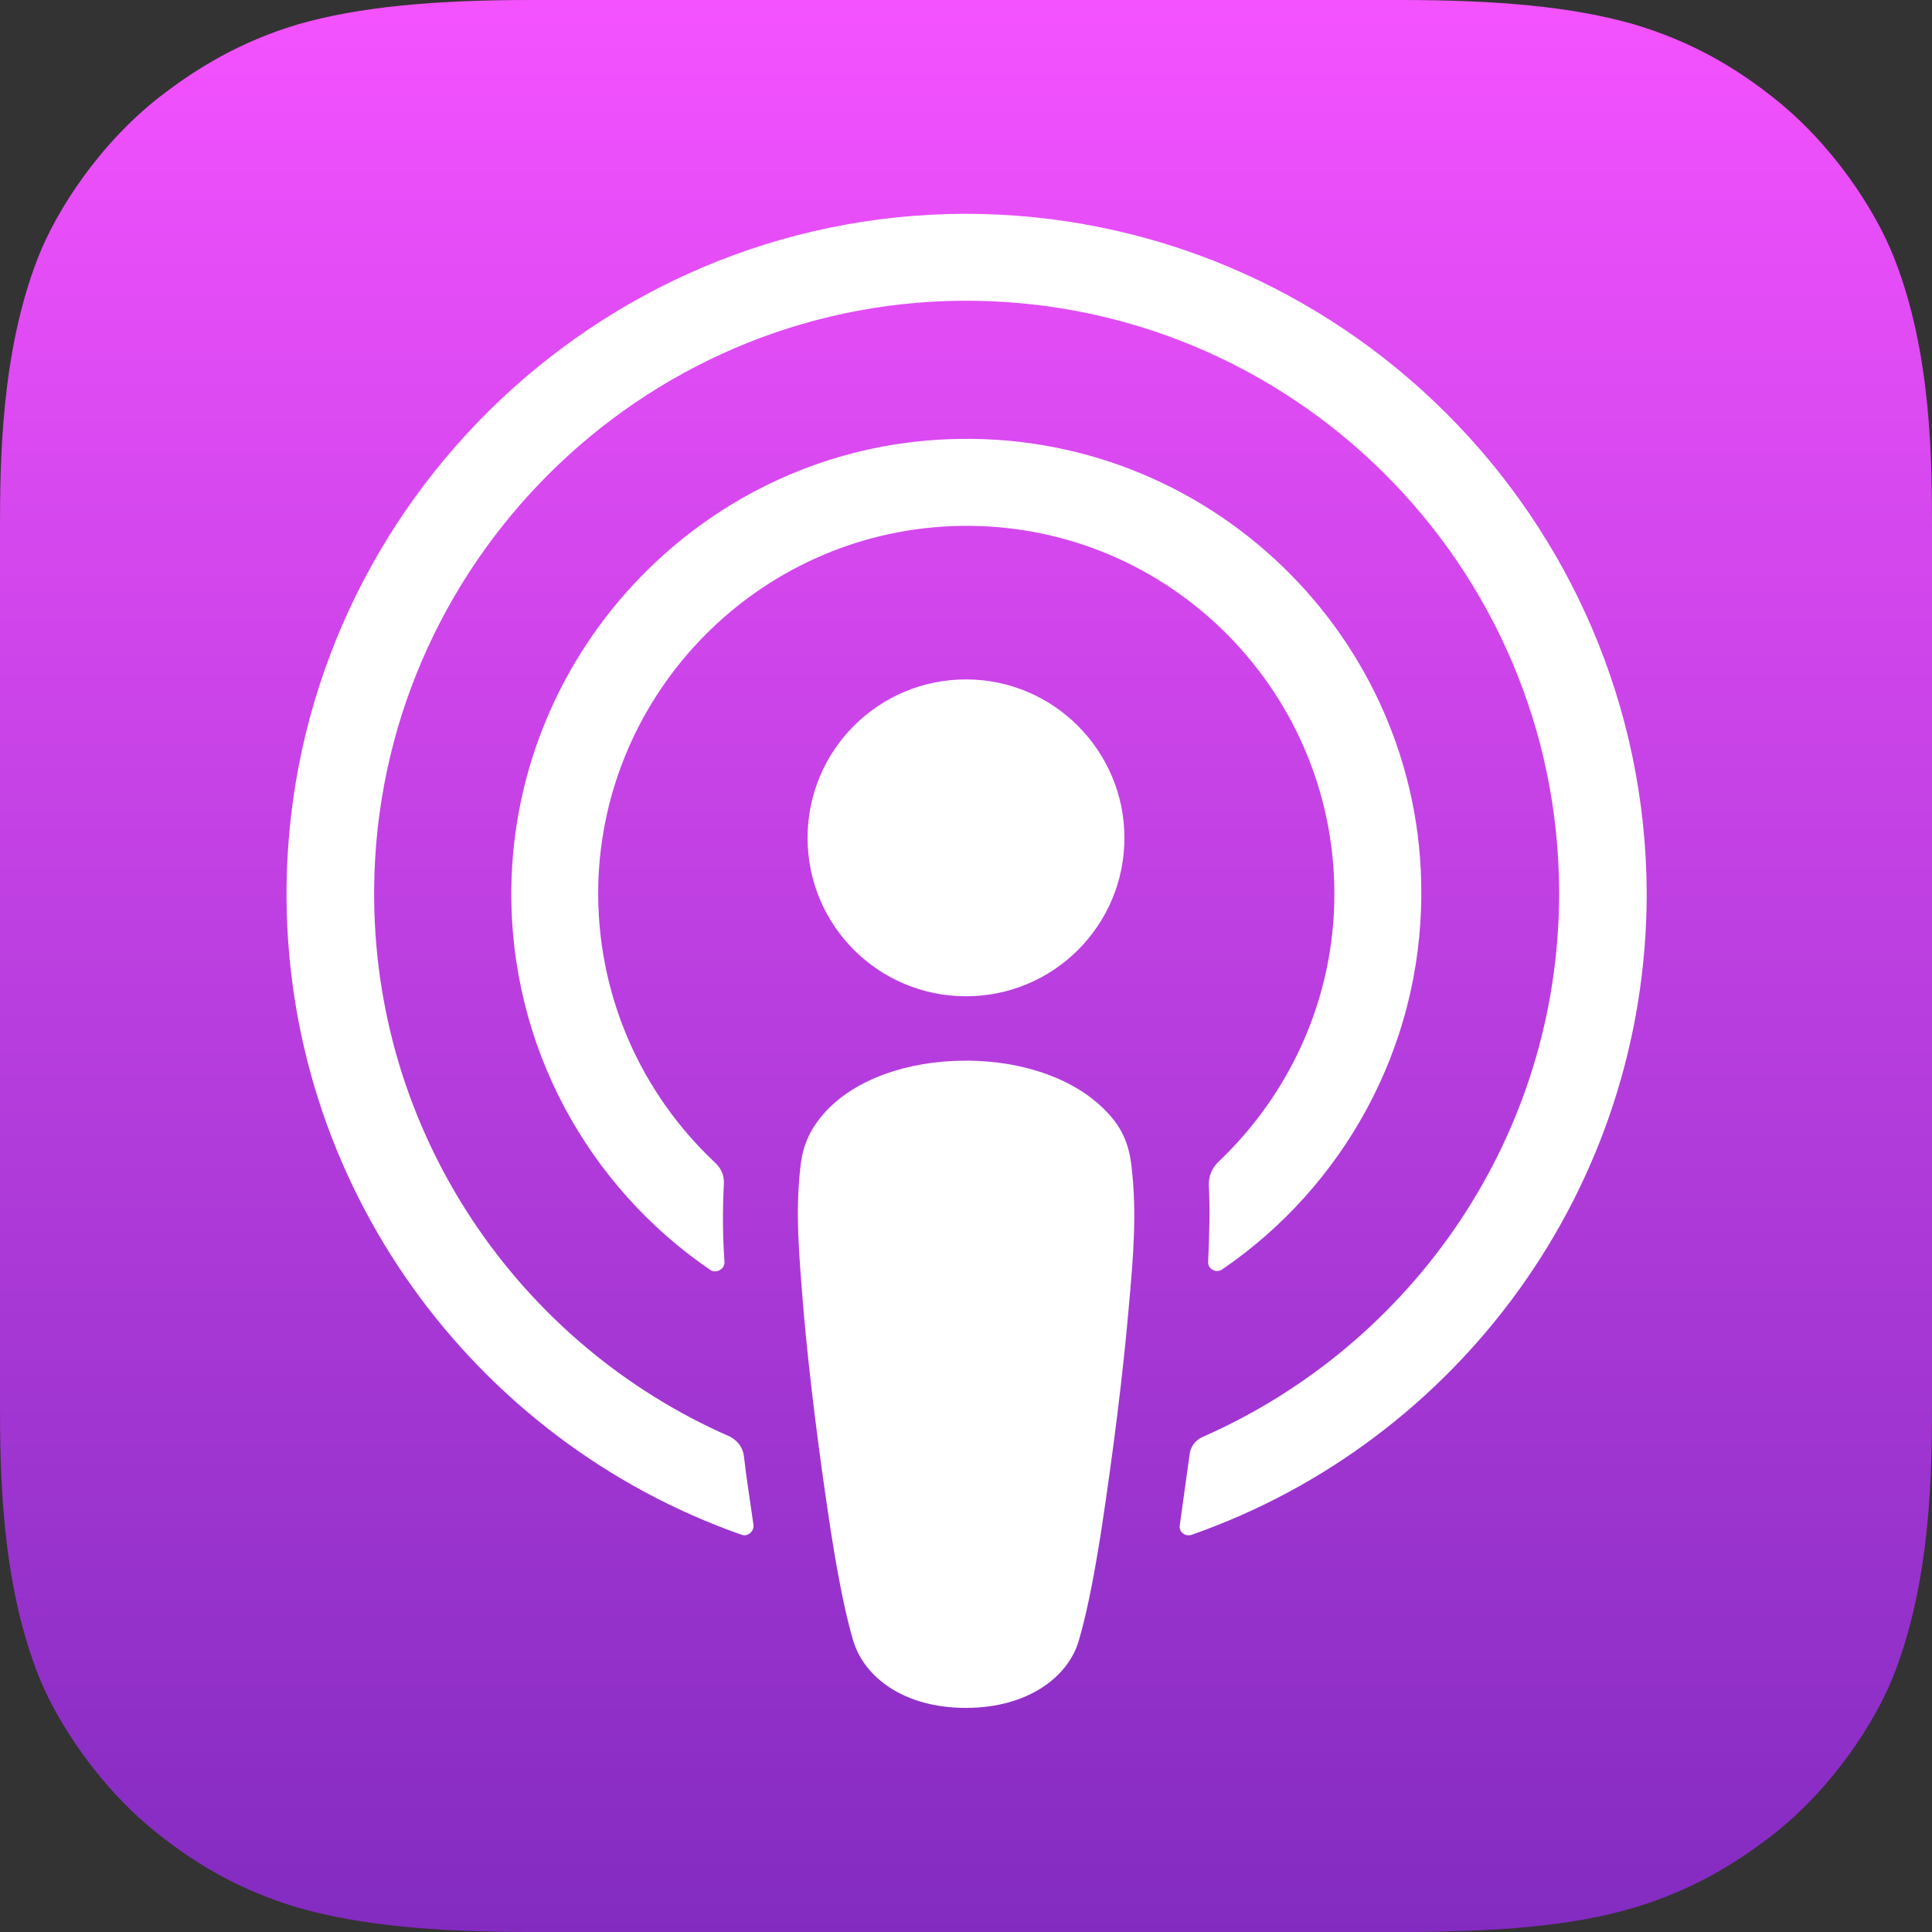 <svg width="24" height="24" viewBox="0 0 24 24" fill="none" xmlns="http://www.w3.org/2000/svg">
<rect x="0" y="0" width="24" height="24" fill="#333333" stroke="none"/>
<g clip-path="url(#clip0_1285_977)">
<path fill-rule="evenodd" clip-rule="evenodd" d="M23.528 20.8C23.296 21.392 22.76 22.224 21.992 22.816C21.552 23.152 21.024 23.48 20.304 23.696C19.536 23.928 18.584 24 17.4 24H6.6C5.416 24 4.472 23.92 3.696 23.696C2.976 23.48 2.448 23.16 2.008 22.816C1.248 22.232 0.704 21.392 0.472 20.8C0.008 19.608 0 18.256 0 17.4V6.6C0 5.744 0.008 4.392 0.472 3.2C0.704 2.608 1.24 1.776 2.008 1.184C2.448 0.848 2.976 0.52 3.696 0.304C4.472 0.08 5.416 0 6.6 0H17.4C18.584 0 19.528 0.08 20.304 0.304C21.024 0.52 21.552 0.84 21.992 1.184C22.752 1.768 23.296 2.608 23.528 3.2C24 4.392 24 5.752 24 6.6V17.4C24 18.256 23.992 19.608 23.528 20.8Z" fill="url(#paint0_linear_1285_977)"/>
<path d="M14.056 14.488C14.024 14.2 13.928 13.992 13.736 13.8C13.376 13.424 12.744 13.176 12 13.176C11.256 13.176 10.624 13.416 10.264 13.8C10.08 14 9.976 14.2 9.944 14.488C9.88 15.048 9.92 15.528 9.984 16.304C10.048 17.04 10.168 18.024 10.32 19.016C10.432 19.728 10.52 20.112 10.6 20.384C10.736 20.832 11.224 21.216 12 21.216C12.776 21.216 13.272 20.824 13.4 20.384C13.48 20.112 13.568 19.728 13.68 19.016C13.832 18.016 13.952 17.04 14.016 16.304C14.088 15.528 14.12 15.048 14.056 14.488Z" fill="white"/>
<path d="M13.968 10.408C13.968 11.496 13.088 12.376 12 12.376C10.912 12.376 10.032 11.496 10.032 10.408C10.032 9.32 10.912 8.44 12 8.44C13.088 8.44 13.968 9.328 13.968 10.408Z" fill="white"/>
<path d="M11.976 2.656C7.384 2.672 3.624 6.4 3.56 10.992C3.512 14.712 5.888 17.896 9.208 19.064C9.288 19.096 9.368 19.024 9.36 18.944C9.32 18.656 9.272 18.368 9.24 18.08C9.224 17.976 9.16 17.896 9.072 17.848C6.448 16.704 4.616 14.072 4.648 11.024C4.688 7.024 7.952 3.768 11.944 3.736C16.032 3.704 19.368 7.016 19.368 11.096C19.368 14.112 17.544 16.704 14.944 17.848C14.848 17.888 14.784 17.976 14.776 18.08C14.736 18.368 14.696 18.656 14.656 18.944C14.64 19.032 14.728 19.096 14.808 19.064C18.096 17.912 20.456 14.776 20.456 11.096C20.44 6.44 16.64 2.648 11.976 2.656Z" fill="white"/>
<path d="M11.784 5.456C8.792 5.568 6.392 8.04 6.352 11.032C6.328 13 7.312 14.744 8.824 15.776C8.896 15.824 9 15.768 9 15.68C8.976 15.336 8.976 15.032 8.992 14.712C9 14.608 8.96 14.512 8.88 14.44C7.96 13.576 7.4 12.344 7.432 10.984C7.496 8.584 9.424 6.632 11.824 6.536C14.432 6.432 16.576 8.528 16.576 11.104C16.576 12.416 16.016 13.6 15.128 14.44C15.056 14.512 15.016 14.608 15.016 14.712C15.032 15.024 15.024 15.328 15.008 15.672C15 15.76 15.104 15.824 15.184 15.768C16.672 14.752 17.656 13.032 17.656 11.096C17.664 7.912 15 5.328 11.784 5.456Z" fill="white"/>
</g>
<defs>
<linearGradient id="paint0_linear_1285_977" x1="12" y1="0" x2="12" y2="24" gradientUnits="userSpaceOnUse">
<stop stop-color="#F452FF"/>
<stop offset="1" stop-color="#832BC1"/>
</linearGradient>
<clipPath id="clip0_1285_977">
<rect width="24" height="24" fill="white"/>
</clipPath>
</defs>
</svg>
